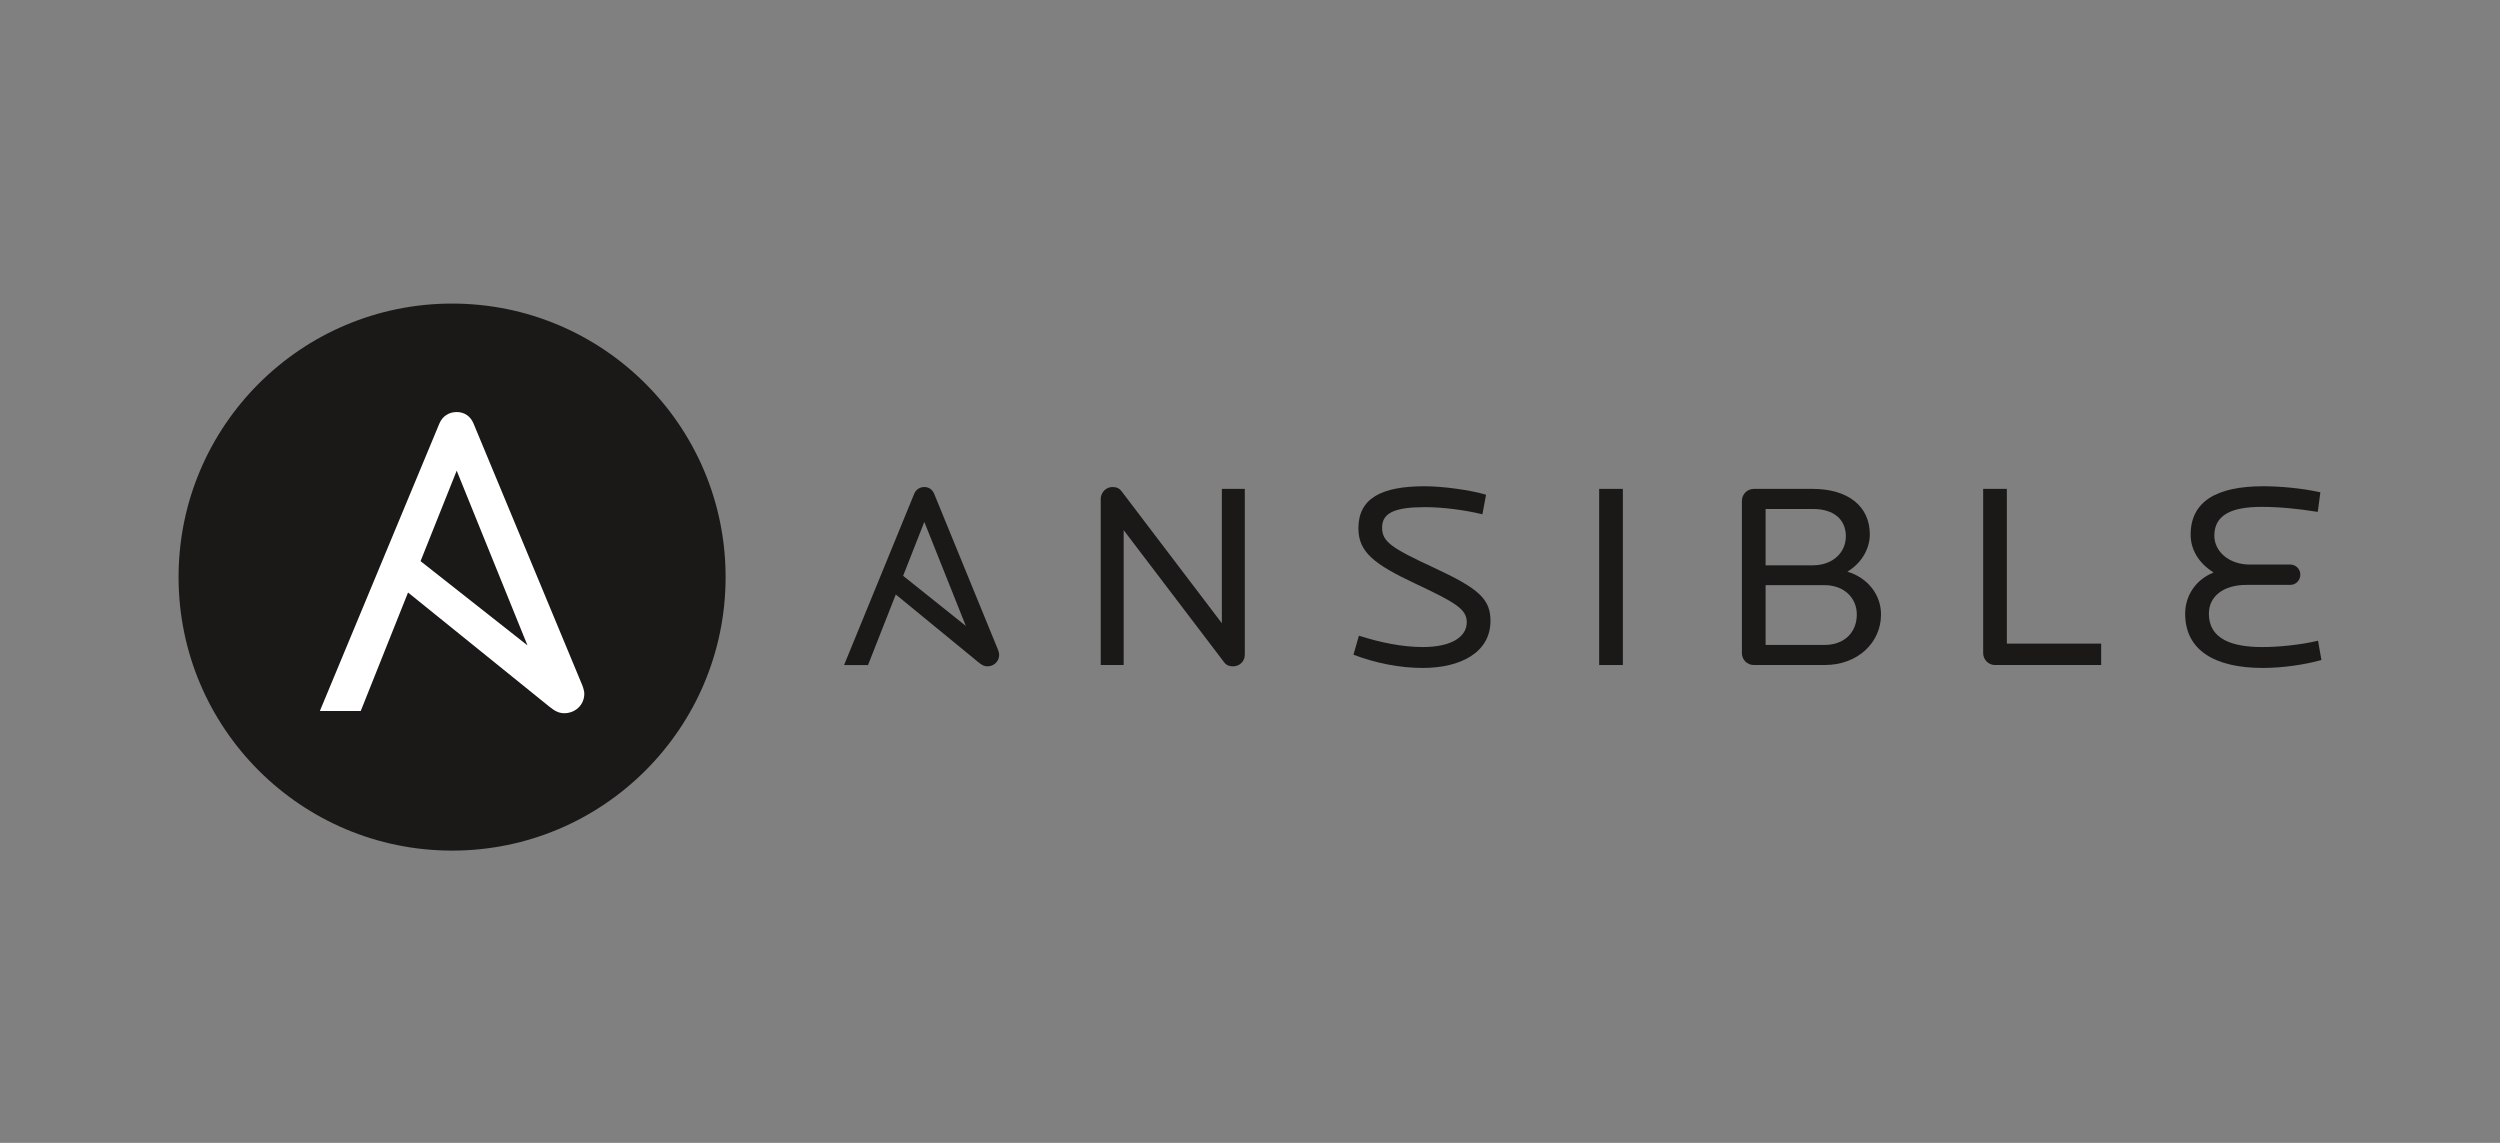 <?xml version="1.0" encoding="UTF-8"?>
<svg xmlns="http://www.w3.org/2000/svg" width="140" height="64" viewBox="0 0 140 64" fill="none">
  <rect x="0" y="0" width="140" height="64" fill="#808080" stroke="none"/>
  <path d="M40.634 32.317C40.634 40.777 33.777 47.634 25.317 47.634C16.858 47.634 10 40.777 10 32.317C10 23.858 16.858 17 25.317 17C33.777 17 40.634 23.858 40.634 32.317Z" fill="#1A1918"></path>
  <path d="M25.575 26.358L29.538 36.141L23.551 31.424L25.575 26.358ZM32.616 38.394L26.519 23.721C26.345 23.298 25.997 23.074 25.575 23.074C25.151 23.074 24.778 23.298 24.604 23.721L17.912 39.816H20.201L22.85 33.18L30.756 39.566C31.074 39.824 31.303 39.94 31.601 39.94C32.199 39.94 32.721 39.492 32.721 38.846C32.721 38.741 32.683 38.574 32.616 38.394Z" fill="white"></path>
  <path d="M69.052 37.315C68.877 37.315 68.687 37.271 68.556 37.093L62.925 29.688V37.241H61.641V27.94C61.641 27.57 61.947 27.273 62.297 27.273C62.502 27.273 62.677 27.333 62.808 27.51L68.424 34.901V27.377H69.709V36.664C69.709 37.049 69.402 37.315 69.052 37.315Z" fill="#1A1918"></path>
  <path d="M79.674 37.405C78.39 37.405 77.048 37.138 75.793 36.664L76.1 35.598C77.252 35.968 78.507 36.235 79.674 36.235C81.293 36.235 82.139 35.657 82.139 34.843C82.139 34.102 81.483 33.732 79.221 32.665C76.96 31.599 76.07 30.918 76.07 29.584C76.07 27.911 77.354 27.23 79.776 27.23C80.782 27.23 82.329 27.437 83.219 27.704L83.015 28.8C82.037 28.563 80.812 28.4 79.805 28.4C78.098 28.4 77.398 28.726 77.398 29.54C77.398 30.34 77.908 30.681 80.301 31.792C82.825 32.962 83.467 33.554 83.467 34.769C83.467 36.531 81.804 37.405 79.674 37.405Z" fill="#1A1918"></path>
  <path d="M89.553 27.377H90.88V37.241H89.553V27.377Z" fill="#1A1918"></path>
  <path d="M102.172 32.768H98.874V36.116H102.172C103.295 36.116 103.981 35.405 103.981 34.412C103.981 33.479 103.266 32.768 102.172 32.768ZM101.53 28.503H98.874V31.657H101.53C102.595 31.657 103.368 30.976 103.368 30.028C103.368 29.095 102.697 28.503 101.53 28.503ZM102.186 37.241H98.218C97.839 37.241 97.547 36.945 97.547 36.575V28.043C97.547 27.688 97.839 27.377 98.218 27.377H101.501C103.514 27.377 104.71 28.369 104.71 29.924C104.71 30.769 104.214 31.554 103.455 32.013C104.579 32.353 105.337 33.286 105.337 34.412C105.337 35.982 104.039 37.241 102.186 37.241Z" fill="#1A1918"></path>
  <path d="M111.713 37.241C111.349 37.241 111.057 36.93 111.057 36.575V27.377H112.384V36.041H117.665V37.241L111.713 37.241Z" fill="#1A1918"></path>
  <path d="M126.717 37.405C124.003 37.405 122.369 36.398 122.369 34.369C122.369 33.406 122.909 32.488 123.96 32.058C123.113 31.525 122.676 30.77 122.676 29.94C122.676 28.104 124.091 27.23 126.746 27.23C127.636 27.23 128.891 27.333 129.941 27.57L129.795 28.666C128.687 28.488 127.651 28.385 126.644 28.385C124.922 28.385 124.003 28.859 124.003 29.999C124.003 30.903 124.85 31.614 125.973 31.614H128.249C128.57 31.614 128.818 31.866 128.818 32.177C128.818 32.502 128.57 32.754 128.249 32.754H125.798C124.514 32.754 123.697 33.391 123.697 34.369C123.697 35.805 125.025 36.235 126.688 36.235C127.593 36.235 128.818 36.117 129.81 35.88L130 36.961C129.051 37.227 127.811 37.405 126.717 37.405Z" fill="#1A1918"></path>
  <path d="M51.762 29.228L54.087 35.053L50.575 32.245L51.762 29.228ZM55.892 36.396L52.316 27.658C52.214 27.406 52.01 27.273 51.762 27.273C51.514 27.273 51.295 27.406 51.193 27.658L47.268 37.242H48.61L50.164 33.291L54.801 37.094C54.988 37.247 55.122 37.316 55.297 37.316C55.647 37.316 55.954 37.049 55.954 36.664C55.954 36.602 55.932 36.502 55.892 36.396Z" fill="#1A1918"></path>
</svg>
